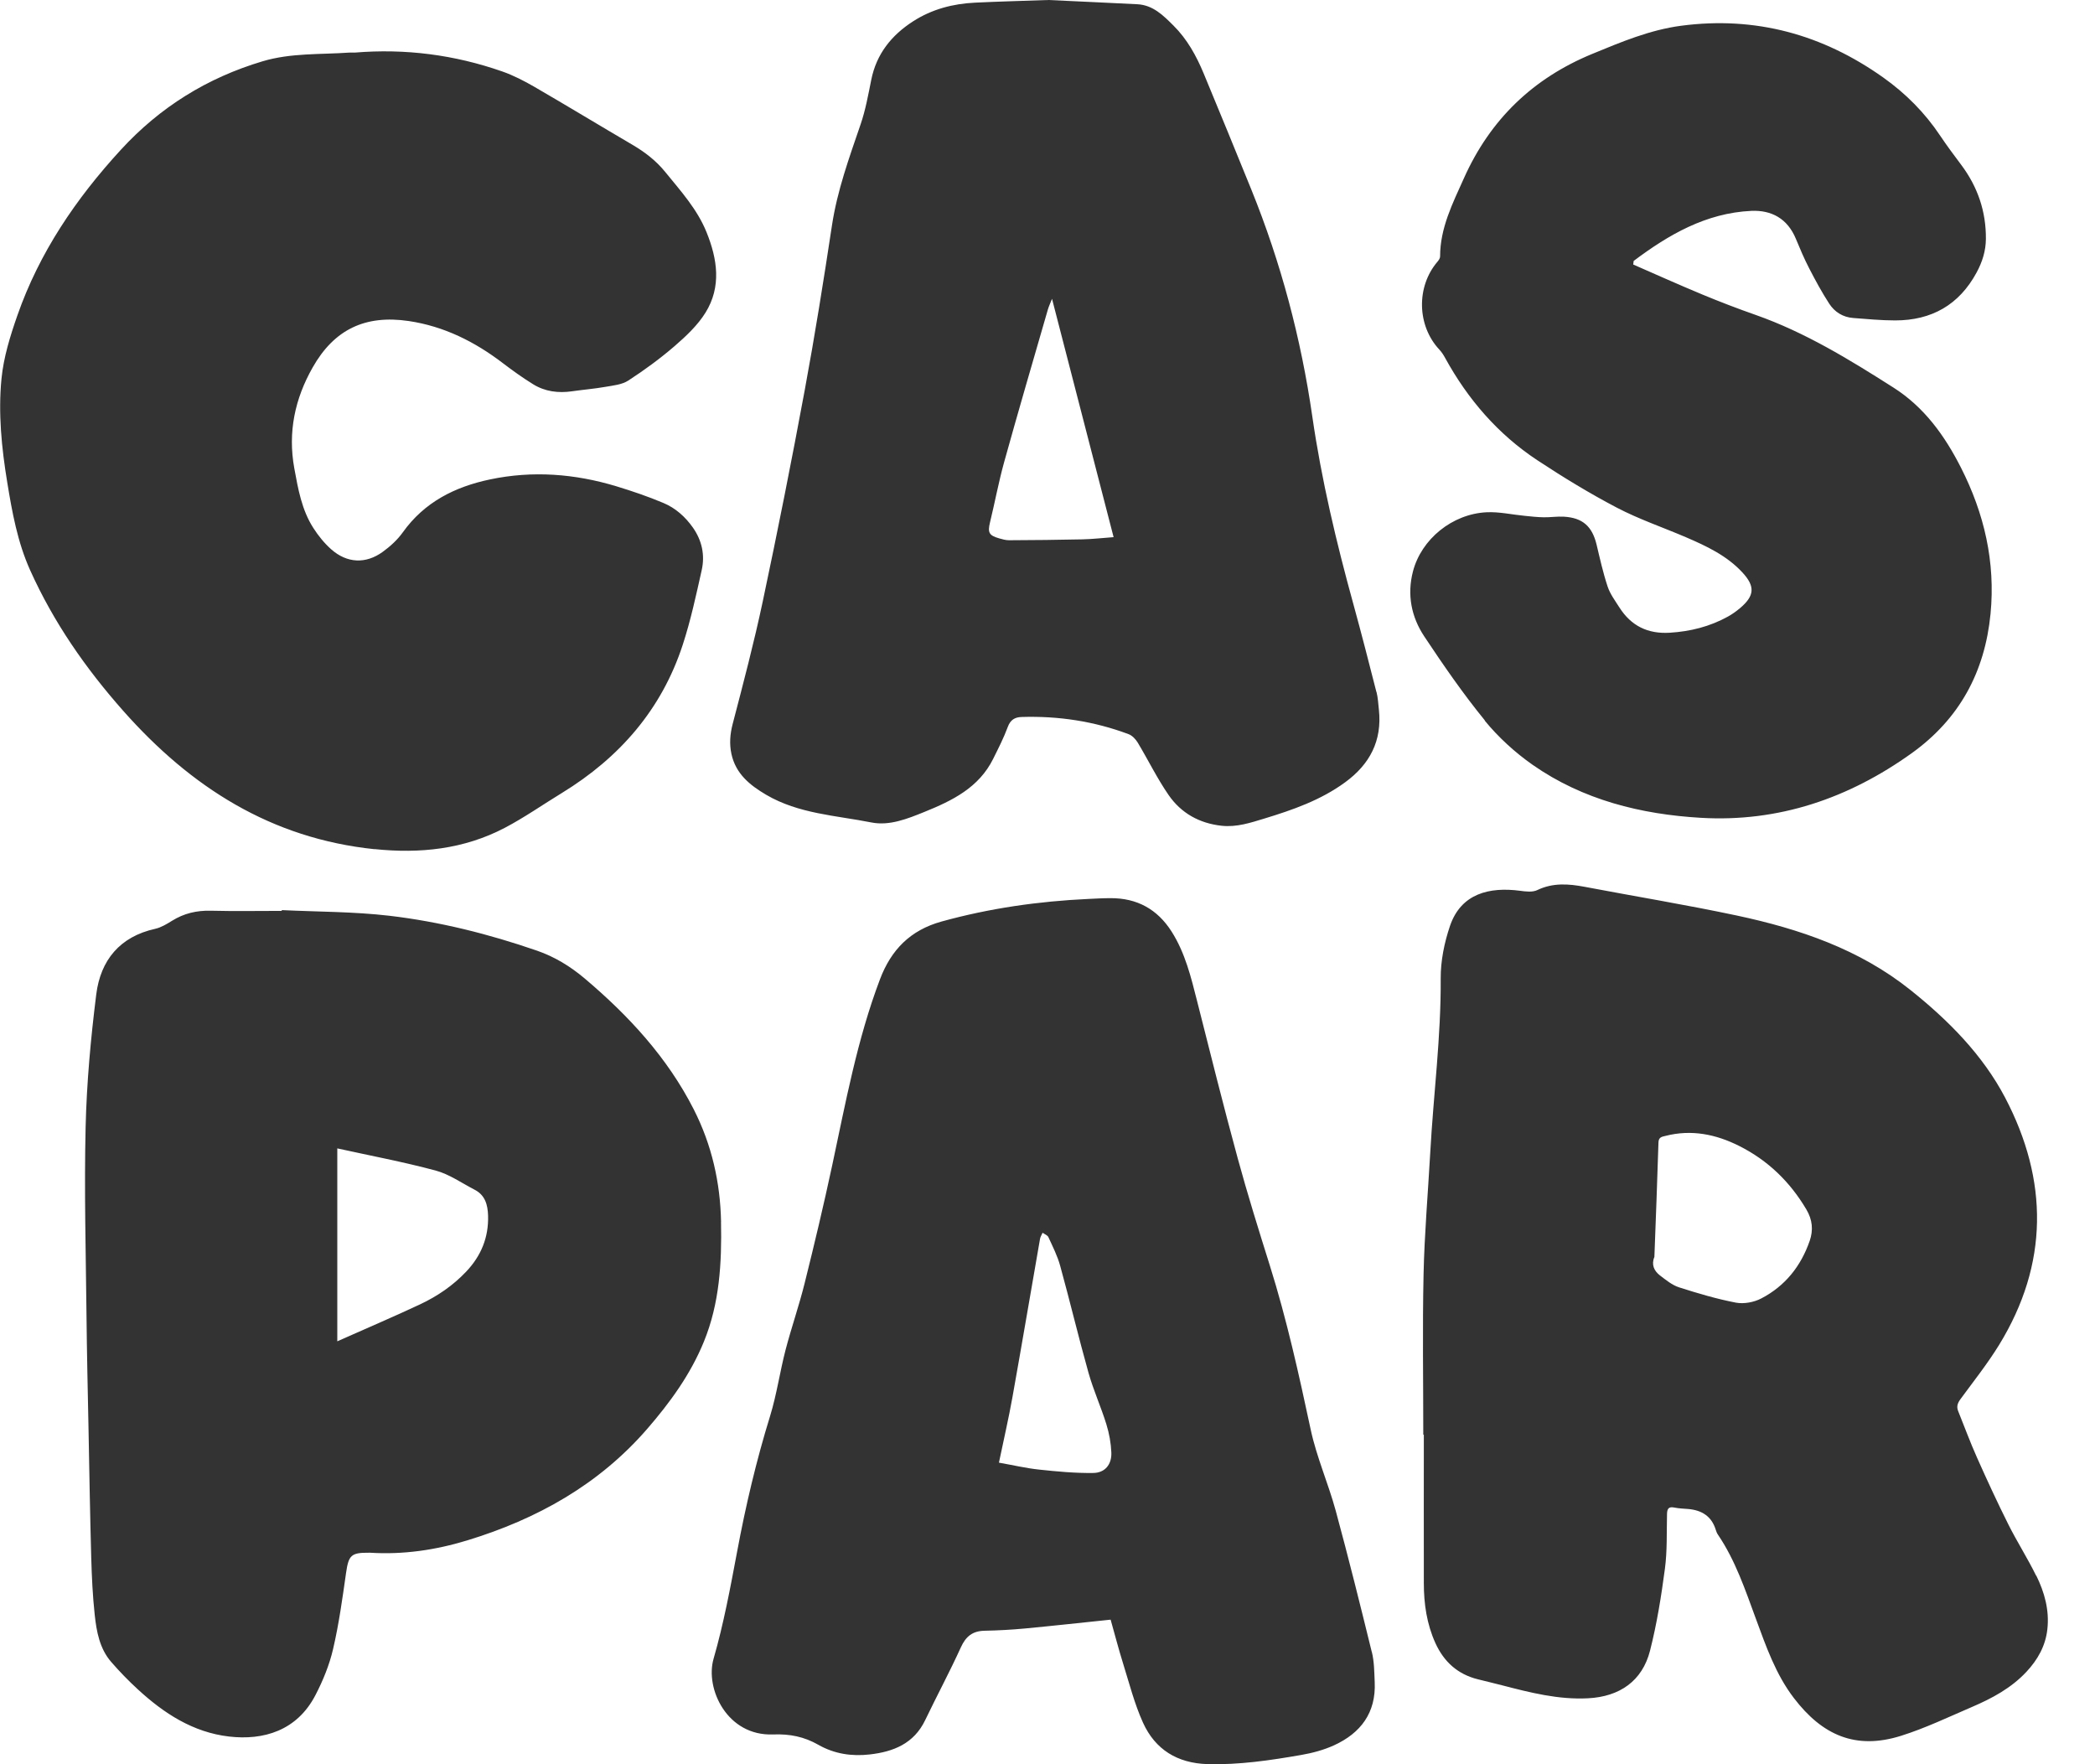 <?xml version="1.0" encoding="UTF-8"?>
<svg xmlns="http://www.w3.org/2000/svg" id="logos" width="38" height="32" viewBox="0 0 38 32">
  <defs>
    <style>
      .cls-1 {
        fill: #333;
      }
    </style>
  </defs>
  <path class="cls-1" d="M13.079,22.165c-.014-.719-.169-1.401-.496-2.044-.48-.943-1.181-1.7-1.981-2.376-.26-.219-.544-.392-.863-.502-.872-.301-1.765-.526-2.679-.633-.645-.075-1.299-.071-1.949-.102,0,.005,0,.009-.001.014-.43,0-.859.008-1.289-.003-.255-.006-.484.048-.7.182-.095.059-.198.122-.305.146-.643.142-.992.57-1.07,1.188-.1.799-.174,1.605-.193,2.409-.027,1.137.004,2.276.016,3.414.007.675.022,1.35.036,2.025.015.792.028,1.584.05,2.376.01.344.026.689.063,1.031.033.305.089.613.299.855.151.174.313.341.483.497.473.435,1,.78,1.656.856.623.072,1.229-.105,1.564-.748.138-.265.255-.551.322-.841.106-.453.169-.917.235-1.379.046-.318.09-.369.411-.366.009,0,.019,0,.028,0,.601.037,1.185-.049,1.759-.224,1.266-.386,2.387-1.011,3.264-2.022.415-.479.787-.99,1.029-1.584.285-.698.325-1.429.31-2.17ZM8.457,23.064c-.24.254-.525.448-.838.595-.481.226-.971.434-1.501.67v-3.499c.594.131,1.196.244,1.785.402.248.067.472.227.705.347.192.099.239.273.245.473.011.394-.127.728-.396,1.012ZM6.791,15.401c.828.086,1.624.003,2.366-.386.358-.188.691-.422,1.037-.633,1.043-.639,1.806-1.512,2.189-2.684.145-.443.243-.901.345-1.357.061-.273.005-.535-.158-.769-.139-.198-.317-.357-.537-.449-.277-.117-.563-.214-.851-.302-.753-.228-1.52-.288-2.294-.125-.637.134-1.19.411-1.582.96-.097.136-.228.255-.363.353-.308.224-.649.208-.935-.045-.125-.111-.235-.247-.325-.388-.21-.328-.276-.705-.345-1.083-.119-.655.011-1.259.332-1.826.392-.693.955-.96,1.743-.844.642.095,1.201.376,1.711.766.176.134.357.264.545.38.216.134.458.165.71.128.2-.029.402-.045.601-.08.142-.025.301-.039.416-.114.292-.19.576-.397.84-.625.208-.18.419-.378.562-.609.29-.469.215-.969.018-1.456-.169-.419-.469-.748-.749-1.093-.167-.206-.368-.36-.594-.493-.594-.348-1.183-.706-1.778-1.051-.187-.108-.382-.209-.585-.28-.867-.303-1.76-.418-2.676-.342-.033,0-.066-.002-.099,0-.526.037-1.058.004-1.573.158-1.004.3-1.859.83-2.571,1.606-.814.887-1.478,1.864-1.876,3.004-.13.372-.25.759-.288,1.148-.061.625.002,1.255.104,1.876.089.545.187,1.088.416,1.597.424.942,1.002,1.775,1.688,2.55,1.226,1.385,2.682,2.315,4.559,2.51ZM26.93,13.07c.248.303.549.578.87.803.912.637,1.966.898,3.054.961,1.406.082,2.678-.353,3.821-1.172.867-.622,1.327-1.473,1.43-2.527.091-.94-.113-1.82-.537-2.654-.295-.58-.665-1.096-1.227-1.453-.797-.507-1.599-1-2.497-1.316-.325-.114-.646-.237-.964-.369-.421-.175-.838-.362-1.256-.545.003-.022.005-.043.008-.065.635-.477,1.311-.869,2.133-.908.37-.017.657.142.808.504.076.183.153.366.244.541.112.217.229.433.362.638.098.151.248.246.435.26.253.019.507.044.761.044.66,0,1.16-.281,1.478-.87.103-.191.166-.389.168-.607.004-.499-.148-.945-.447-1.344-.13-.174-.261-.348-.381-.528-.279-.418-.626-.767-1.034-1.057-1.101-.781-2.316-1.116-3.664-.939-.568.075-1.088.294-1.612.51-1.079.444-1.852,1.19-2.329,2.254-.205.457-.433.904-.433,1.422,0,.032-.026.069-.049.096-.386.453-.37,1.16.036,1.593.041.044.075.096.104.15.412.75.957,1.383,1.671,1.855.468.309.949.602,1.445.862.4.209.832.356,1.248.534.374.161.743.333,1.026.638.237.255.225.426-.042.651-.068.057-.142.11-.22.153-.328.181-.68.269-1.054.292-.397.024-.699-.124-.911-.456-.078-.123-.17-.245-.215-.381-.083-.249-.14-.507-.201-.763-.08-.33-.253-.485-.592-.505-.122-.007-.245.013-.367.011-.117-.002-.233-.015-.35-.027-.229-.022-.458-.075-.685-.064-.625.03-1.184.489-1.336,1.072-.11.423-.03.826.205,1.18.347.522.704,1.04,1.1,1.525ZM24.882,29.964c-.21-.856-.423-1.712-.654-2.562-.135-.495-.347-.972-.454-1.472-.214-1.001-.434-1.998-.741-2.975-.203-.647-.406-1.296-.584-1.95-.258-.946-.495-1.898-.736-2.849-.11-.435-.216-.87-.46-1.256-.259-.409-.63-.612-1.113-.609-.132,0-.264.008-.396.014-.903.042-1.792.168-2.666.41-.566.157-.913.511-1.116,1.046-.415,1.095-.624,2.241-.868,3.38-.153.714-.322,1.425-.499,2.134-.101.407-.24.804-.346,1.209-.103.397-.16.807-.28,1.198-.25.808-.443,1.627-.598,2.458-.123.653-.244,1.31-.428,1.947-.156.54.243,1.405,1.08,1.373.305-.012.566.042.821.188.29.165.604.212.93.175.432-.049.804-.197,1.008-.624.212-.442.444-.874.647-1.32.09-.198.212-.295.428-.3.245-.005.491-.018.735-.041.507-.048,1.013-.104,1.553-.16.074.261.142.525.223.785.114.364.208.738.364,1.083.221.488.624.736,1.169.752.575.016,1.139-.068,1.702-.166.202-.035.408-.09.594-.175.484-.221.764-.591.738-1.146-.008-.183-.008-.372-.052-.548ZM19.832,26.717c-.328.005-.657-.026-.983-.061-.238-.025-.473-.081-.73-.126.085-.409.176-.799.246-1.192.171-.956.333-1.914.5-2.87.007-.038.031-.072.046-.108.036.026.089.044.105.079.078.171.165.341.214.521.178.645.333,1.297.514,1.941.089.316.227.619.324.933.051.165.083.34.09.512.009.214-.113.368-.326.371ZM36.932,28.58c-.155-.317-.347-.616-.505-.932-.2-.4-.388-.807-.57-1.216-.123-.275-.226-.558-.339-.837-.034-.084-.009-.148.044-.22.237-.323.488-.639.698-.98.902-1.47.896-2.986.11-4.485-.408-.778-1.031-1.405-1.72-1.955-.924-.738-2.01-1.106-3.143-1.348-.917-.195-1.844-.347-2.766-.522-.292-.055-.575-.076-.858.06-.087.042-.21.026-.313.012-.55-.072-1.067.046-1.269.636-.103.303-.171.636-.169.955.007,1.06-.132,2.109-.19,3.164-.041.735-.105,1.469-.121,2.205-.021.968-.005,1.936-.005,2.905.003,0,.006,0,.01,0,0,.897-.002,1.795,0,2.692,0,.376.053.743.21,1.089.154.338.403.565.768.656.146.037.293.071.439.109.512.133,1.024.264,1.561.236.574-.029.985-.314,1.125-.864.124-.487.204-.988.27-1.487.043-.326.03-.659.038-.99.002-.097.029-.14.135-.118.082.017.168.019.252.026.243.022.42.13.496.374.01.031.021.063.04.09.319.47.496,1.004.69,1.53.184.5.36,1.007.689,1.436.516.675,1.121.943,1.945.683.438-.138.857-.339,1.281-.521.366-.157.715-.343.992-.64.205-.22.346-.47.379-.773.038-.346-.052-.668-.201-.971ZM32.825,22.507c-.159.46-.447.821-.879,1.045-.132.069-.314.103-.458.076-.349-.067-.693-.169-1.033-.278-.125-.04-.237-.133-.345-.215-.107-.082-.161-.196-.102-.336.026-.692.053-1.384.074-2.077.003-.097.063-.103.124-.118.472-.122.919-.031,1.343.183.519.261.92.65,1.216,1.151.11.186.128.373.06.57ZM24.966,12.552c-.135-.53-.271-1.06-.416-1.587-.31-1.124-.58-2.258-.747-3.412-.205-1.418-.569-2.789-1.106-4.115-.285-.703-.573-1.404-.864-2.105-.133-.32-.3-.623-.548-.869-.183-.182-.37-.372-.654-.387-.547-.028-1.094-.052-1.615-.077-.46.016-.894.027-1.328.048-.402.019-.783.118-1.125.338-.393.253-.666.592-.76,1.063-.055.272-.104.548-.194.809-.206.602-.423,1.198-.519,1.833-.151.998-.31,1.995-.494,2.988-.237,1.28-.491,2.557-.761,3.83-.158.746-.353,1.485-.546,2.224-.048.185-.061.361-.022.543.078.358.331.564.63.74.59.346,1.264.374,1.909.502.326.065.653-.066.961-.191.505-.204.988-.44,1.247-.962.094-.19.192-.38.265-.578.047-.13.128-.178.25-.182.668-.021,1.317.077,1.943.312.066.025.128.092.166.155.189.315.351.648.559.949.227.328.557.513.962.557.273.029.522-.054.775-.131.516-.157,1.022-.334,1.464-.657.448-.327.673-.754.613-1.316-.012-.108-.017-.218-.043-.322ZM19.631,9.783c-.443.01-.885.014-1.328.016-.06,0-.122-.017-.18-.034-.186-.053-.21-.107-.166-.289.088-.362.156-.729.255-1.088.257-.926.527-1.848.794-2.771.018-.062.046-.12.076-.197.376,1.454.744,2.88,1.117,4.323-.194.014-.38.036-.567.04Z"/>
</svg>

